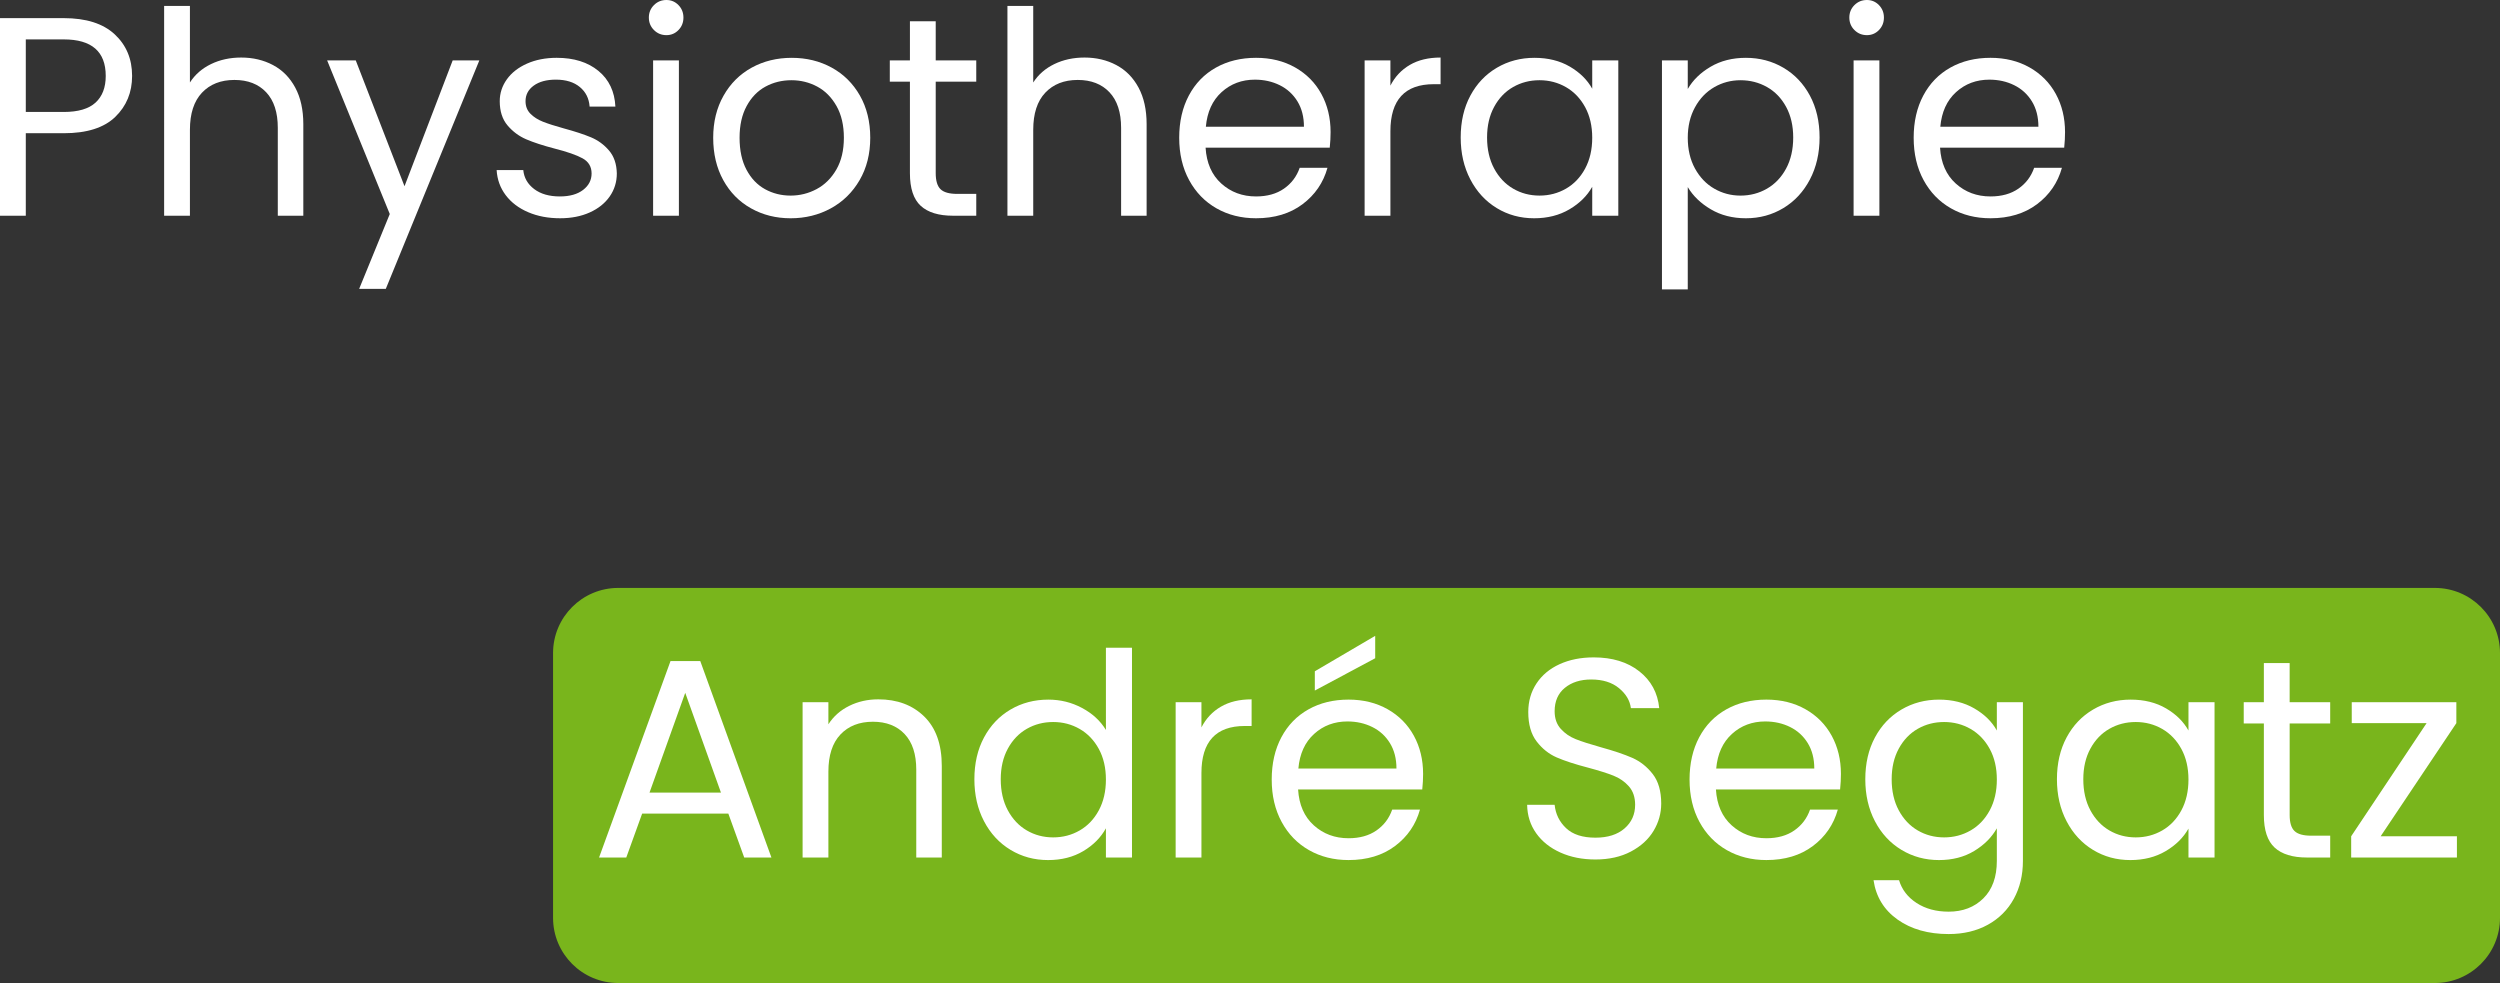 <?xml version="1.0" encoding="utf-8"?>
<!-- Generator: Adobe Illustrator 16.0.3, SVG Export Plug-In . SVG Version: 6.00 Build 0)  -->
<!DOCTYPE svg PUBLIC "-//W3C//DTD SVG 1.1//EN" "http://www.w3.org/Graphics/SVG/1.1/DTD/svg11.dtd">
<svg version="1.1" id="Ebene_1" xmlns="http://www.w3.org/2000/svg" xmlns:xlink="http://www.w3.org/1999/xlink" x="0px" y="0px"
	 width="613.784px" height="241.343px" viewBox="0 0 613.784 241.343" enable-background="new 0 0 613.784 241.343"
	 xml:space="preserve">
<rect x="0" y="0" width="613.784" height="241.343" fill="#333333" stroke="none"/>
<g>
	<path fill="#79B51C" d="M613.784,225.343c0,8.837-7.163,16-16,16h-446c-8.836,0-16-7.163-16-16v-65c0-8.836,7.164-16,16-16h446
		c8.837,0,16,7.164,16,16V225.343z"/>
	<g>
		<path fill="#FFFFFF" d="M28.291,28.708c-2.761,2.667-6.971,4.001-12.631,4.001H6.333v20.252H0V4.453h15.659
			c5.474,0,9.639,1.322,12.493,3.967c2.853,2.646,4.28,6.055,4.28,10.231C32.432,22.688,31.05,26.041,28.291,28.708z M23.454,25.193
			c1.67-1.53,2.505-3.712,2.505-6.542c0-5.985-3.434-8.978-10.3-8.978H6.333v17.815h9.326
			C19.185,27.489,21.784,26.725,23.454,25.193z"/>
		<path fill="#FFFFFF" d="M67.021,15.972c2.32,1.229,4.142,3.074,5.464,5.532c1.322,2.459,1.983,5.452,1.983,8.978v22.48h-6.265
			V31.388c0-3.805-0.951-6.716-2.853-8.734c-1.903-2.019-4.501-3.027-7.795-3.027c-3.34,0-5.997,1.044-7.968,3.131
			c-1.972,2.088-2.958,5.127-2.958,9.117v21.088h-6.333V1.46h6.333v18.792c1.252-1.948,2.981-3.456,5.186-4.523
			c2.202-1.067,4.673-1.602,7.411-1.602C62.102,14.127,64.7,14.743,67.021,15.972z"/>
		<path fill="#FFFFFF" d="M117.687,14.823L94.719,70.917h-6.542l7.517-18.373L80.313,14.823h7.029l11.97,30.9l11.831-30.9H117.687z"
			/>
		<path fill="#FFFFFF" d="M129.655,52.091c-2.319-0.996-4.153-2.388-5.497-4.175c-1.347-1.785-2.088-3.838-2.228-6.16h6.543
			c0.185,1.903,1.079,3.457,2.679,4.663c1.601,1.207,3.699,1.81,6.298,1.81c2.412,0,4.315-0.533,5.707-1.601
			s2.087-2.412,2.087-4.037c0-1.67-0.743-2.911-2.227-3.724c-1.485-0.811-3.782-1.612-6.89-2.401
			c-2.831-0.741-5.139-1.496-6.924-2.262c-1.787-0.766-3.319-1.902-4.595-3.411c-1.275-1.507-1.913-3.49-1.913-5.95
			c0-1.948,0.58-3.733,1.74-5.359c1.159-1.624,2.806-2.911,4.941-3.862c2.133-0.951,4.57-1.427,7.307-1.427
			c4.222,0,7.632,1.067,10.23,3.202c2.598,2.134,3.99,5.058,4.176,8.768h-6.333c-0.14-1.993-0.939-3.595-2.401-4.801
			c-1.46-1.208-3.422-1.811-5.88-1.811c-2.274,0-4.083,0.488-5.429,1.462c-1.346,0.974-2.019,2.25-2.019,3.827
			c0,1.252,0.406,2.287,1.217,3.098c0.813,0.813,1.833,1.46,3.063,1.948c1.229,0.488,2.935,1.033,5.116,1.636
			c2.736,0.743,4.964,1.474,6.682,2.193c1.715,0.719,3.189,1.798,4.419,3.236c1.228,1.439,1.867,3.317,1.914,5.637
			c0,2.088-0.581,3.967-1.74,5.637c-1.161,1.67-2.796,2.982-4.906,3.932c-2.111,0.951-4.536,1.427-7.272,1.427
			C134.597,53.588,131.975,53.089,129.655,52.091z"/>
		<path fill="#FFFFFF" d="M160.556,7.377c-0.836-0.836-1.254-1.855-1.254-3.063c0-1.206,0.418-2.228,1.254-3.063
			C161.39,0.417,162.409,0,163.617,0c1.159,0,2.146,0.417,2.958,1.252c0.813,0.834,1.219,1.856,1.219,3.063
			c0,1.207-0.406,2.227-1.219,3.063c-0.811,0.834-1.798,1.252-2.958,1.252C162.409,8.63,161.39,8.212,160.556,7.377z
			 M166.679,14.823v38.139h-6.333V14.823H166.679z"/>
		<path fill="#FFFFFF" d="M184.39,51.152c-2.899-1.624-5.174-3.932-6.82-6.924c-1.647-2.993-2.471-6.46-2.471-10.405
			c0-3.897,0.846-7.342,2.541-10.335c1.692-2.993,4.002-5.289,6.925-6.89c2.922-1.6,6.193-2.401,9.812-2.401
			c3.62,0,6.891,0.801,9.813,2.401c2.923,1.601,5.231,3.887,6.925,6.854c1.693,2.971,2.541,6.428,2.541,10.37
			c0,3.945-0.871,7.412-2.611,10.405c-1.738,2.993-4.095,5.301-7.063,6.924c-2.971,1.625-6.265,2.437-9.884,2.437
			C190.525,53.588,187.29,52.777,184.39,51.152z M200.502,46.419c1.995-1.066,3.607-2.667,4.836-4.801
			c1.229-2.134,1.845-4.733,1.845-7.795s-0.603-5.661-1.81-7.794c-1.206-2.133-2.783-3.724-4.731-4.768
			c-1.95-1.044-4.062-1.565-6.333-1.565c-2.321,0-4.444,0.521-6.368,1.565c-1.927,1.044-3.469,2.634-4.628,4.768
			c-1.161,2.133-1.74,4.731-1.74,7.794c0,3.109,0.568,5.73,1.705,7.865c1.136,2.133,2.655,3.722,4.558,4.766
			c1.902,1.044,3.99,1.567,6.263,1.567C196.372,48.021,198.507,47.488,200.502,46.419z"/>
		<path fill="#FFFFFF" d="M229.732,20.044v22.479c0,1.856,0.395,3.167,1.184,3.932c0.788,0.766,2.157,1.149,4.107,1.149h4.663v5.359
			h-5.707c-3.527,0-6.171-0.811-7.934-2.436c-1.765-1.624-2.646-4.292-2.646-8.003V20.044h-4.941v-5.221h4.941V5.219h6.333v9.604
			h9.953v5.221H229.732z"/>
		<path fill="#FFFFFF" d="M274.064,15.972c2.32,1.229,4.142,3.074,5.464,5.532c1.322,2.459,1.983,5.452,1.983,8.978v22.48h-6.264
			V31.388c0-3.805-0.952-6.716-2.854-8.734s-4.5-3.027-7.794-3.027c-3.341,0-5.997,1.044-7.969,3.131
			c-1.973,2.088-2.958,5.127-2.958,9.117v21.088h-6.333V1.46h6.333v18.792c1.252-1.948,2.979-3.456,5.184-4.523
			c2.204-1.067,4.675-1.602,7.413-1.602C269.146,14.127,271.745,14.743,274.064,15.972z"/>
		<path fill="#FFFFFF" d="M326.47,36.259h-30.483c0.231,3.759,1.521,6.693,3.863,8.803c2.342,2.113,5.185,3.167,8.525,3.167
			c2.737,0,5.022-0.638,6.855-1.914c1.832-1.276,3.12-2.981,3.862-5.116h6.821c-1.022,3.665-3.063,6.646-6.125,8.943
			c-3.063,2.296-6.868,3.445-11.414,3.445c-3.619,0-6.854-0.811-9.709-2.437c-2.853-1.624-5.093-3.932-6.716-6.924
			c-1.624-2.993-2.436-6.46-2.436-10.405c0-3.942,0.788-7.399,2.367-10.37c1.575-2.968,3.792-5.254,6.646-6.854
			c2.854-1.6,6.136-2.401,9.848-2.401c3.619,0,6.821,0.79,9.604,2.367c2.784,1.578,4.93,3.747,6.438,6.506
			c1.507,2.761,2.262,5.882,2.262,9.361C326.679,33.638,326.608,34.914,326.47,36.259z M318.536,24.88
			c-1.068-1.74-2.518-3.063-4.35-3.967c-1.833-0.904-3.863-1.357-6.09-1.357c-3.201,0-5.927,1.021-8.177,3.063
			c-2.251,2.042-3.539,4.871-3.863,8.49h24.08C320.137,28.697,319.603,26.62,318.536,24.88z"/>
		<path fill="#FFFFFF" d="M346.131,15.937c2.063-1.206,4.581-1.81,7.551-1.81v6.543h-1.67c-7.1,0-10.648,3.852-10.648,11.552v20.74
			h-6.333V14.823h6.333v6.195C342.478,18.836,344.066,17.145,346.131,15.937z"/>
		<path fill="#FFFFFF" d="M360.987,23.488c1.577-2.946,3.747-5.231,6.508-6.854c2.76-1.624,5.834-2.437,9.222-2.437
			c3.341,0,6.24,0.719,8.699,2.158c2.458,1.439,4.29,3.248,5.497,5.427v-6.959h6.403v38.139h-6.403v-7.099
			c-1.252,2.227-3.12,4.072-5.602,5.532c-2.483,1.462-5.371,2.193-8.665,2.193c-3.387,0-6.449-0.836-9.186-2.506
			c-2.739-1.67-4.896-4.012-6.474-7.029c-1.577-3.014-2.366-6.448-2.366-10.3C358.621,29.856,359.41,26.435,360.987,23.488z
			 M389.175,26.307c-1.161-2.133-2.728-3.769-4.698-4.908c-1.973-1.136-4.142-1.704-6.508-1.704s-4.522,0.556-6.472,1.67
			c-1.949,1.112-3.504,2.737-4.662,4.871c-1.161,2.135-1.74,4.64-1.74,7.516c0,2.924,0.579,5.464,1.74,7.622
			c1.158,2.156,2.713,3.804,4.662,4.941s4.105,1.705,6.472,1.705s4.535-0.568,6.508-1.705c1.971-1.137,3.537-2.785,4.698-4.941
			c1.159-2.158,1.738-4.675,1.738-7.552C390.913,30.947,390.334,28.442,389.175,26.307z"/>
		<path fill="#FFFFFF" d="M419.97,16.39c2.481-1.462,5.369-2.193,8.665-2.193c3.386,0,6.46,0.813,9.221,2.437
			c2.761,1.624,4.93,3.908,6.508,6.854c1.577,2.947,2.367,6.368,2.367,10.265c0,3.852-0.79,7.286-2.367,10.3
			c-1.578,3.018-3.747,5.359-6.508,7.029s-5.835,2.506-9.221,2.506c-3.249,0-6.113-0.731-8.595-2.193
			c-2.483-1.46-4.375-3.281-5.672-5.462v25.124h-6.334V14.823h6.334v7.029C415.62,19.672,417.487,17.851,419.97,16.39z
			 M438.517,26.237c-1.159-2.134-2.726-3.759-4.696-4.871c-1.973-1.114-4.142-1.67-6.508-1.67c-2.321,0-4.467,0.568-6.438,1.704
			c-1.972,1.139-3.549,2.784-4.732,4.942c-1.183,2.157-1.773,4.651-1.773,7.481c0,2.877,0.591,5.394,1.773,7.552
			c1.184,2.156,2.761,3.804,4.732,4.941s4.117,1.705,6.438,1.705c2.366,0,4.535-0.568,6.508-1.705
			c1.971-1.137,3.537-2.785,4.696-4.941c1.159-2.158,1.74-4.698,1.74-7.622C440.257,30.877,439.676,28.372,438.517,26.237z"/>
		<path fill="#FFFFFF" d="M455.29,7.377c-0.835-0.836-1.253-1.855-1.253-3.063c0-1.206,0.418-2.228,1.253-3.063
			C456.126,0.417,457.146,0,458.353,0c1.159,0,2.145,0.417,2.957,1.252c0.812,0.834,1.22,1.856,1.22,3.063
			c0,1.207-0.408,2.227-1.22,3.063c-0.813,0.834-1.798,1.252-2.957,1.252C457.146,8.63,456.126,8.212,455.29,7.377z M461.415,14.823
			v38.139h-6.333V14.823H461.415z"/>
		<path fill="#FFFFFF" d="M506.79,36.259h-30.482c0.231,3.759,1.52,6.693,3.862,8.803c2.342,2.113,5.185,3.167,8.524,3.167
			c2.738,0,5.023-0.638,6.856-1.914c1.832-1.276,3.119-2.981,3.862-5.116h6.82c-1.021,3.665-3.063,6.646-6.125,8.943
			c-3.063,2.296-6.866,3.445-11.414,3.445c-3.618,0-6.854-0.811-9.707-2.437c-2.854-1.624-5.093-3.932-6.716-6.924
			c-1.626-2.993-2.437-6.46-2.437-10.405c0-3.942,0.788-7.399,2.366-10.37c1.577-2.968,3.794-5.254,6.646-6.854
			c2.853-1.6,6.135-2.401,9.847-2.401c3.621,0,6.821,0.79,9.605,2.367c2.783,1.578,4.93,3.747,6.437,6.506
			c1.508,2.761,2.262,5.882,2.262,9.361C506.998,33.638,506.93,34.914,506.79,36.259z M498.856,24.88
			c-1.067-1.74-2.518-3.063-4.35-3.967c-1.834-0.904-3.862-1.357-6.09-1.357c-3.201,0-5.928,1.021-8.178,3.063
			c-2.251,2.042-3.538,4.871-3.863,8.49h24.081C500.457,28.697,499.923,26.62,498.856,24.88z"/>
	</g>
	<g>
		<path fill="#FFFFFF" d="M178.814,199.744h-21.156l-3.898,10.788h-6.681l17.539-48.229h7.308l17.467,48.229h-6.681L178.814,199.744
			z M177.005,194.595l-8.77-24.499l-8.77,24.499H177.005z"/>
		<path fill="#FFFFFF" d="M226.905,175.908c2.876,2.808,4.315,6.854,4.315,12.144v22.48h-6.265v-21.574
			c0-3.805-0.951-6.716-2.853-8.734c-1.903-2.019-4.501-3.028-7.795-3.028c-3.34,0-5.997,1.044-7.968,3.131
			c-1.972,2.088-2.958,5.127-2.958,9.117v21.088h-6.333v-38.139h6.333v5.429c1.252-1.949,2.958-3.456,5.116-4.523
			c2.157-1.068,4.535-1.602,7.133-1.602C220.269,171.697,224.028,173.101,226.905,175.908z"/>
		<path fill="#FFFFFF" d="M241.59,181.058c1.576-2.946,3.746-5.231,6.507-6.854c2.759-1.624,5.857-2.437,9.291-2.437
			c2.97,0,5.73,0.686,8.282,2.053c2.551,1.369,4.5,3.166,5.847,5.394V159.03h6.403v51.501h-6.403v-7.169
			c-1.252,2.274-3.109,4.142-5.567,5.602c-2.461,1.463-5.337,2.193-8.631,2.193c-3.387,0-6.461-0.836-9.221-2.506
			c-2.761-1.671-4.931-4.012-6.507-7.029c-1.579-3.014-2.366-6.448-2.366-10.3C239.224,187.426,240.011,184.005,241.59,181.058z
			 M269.776,183.877c-1.161-2.133-2.726-3.769-4.698-4.908c-1.972-1.136-4.14-1.704-6.506-1.704s-4.524,0.556-6.473,1.67
			c-1.948,1.113-3.503,2.738-4.663,4.872c-1.161,2.135-1.74,4.639-1.74,7.516c0,2.924,0.58,5.464,1.74,7.622
			c1.159,2.156,2.714,3.804,4.663,4.941c1.949,1.137,4.107,1.705,6.473,1.705s4.535-0.567,6.506-1.705
			c1.972-1.137,3.538-2.785,4.698-4.941c1.159-2.158,1.74-4.675,1.74-7.552C271.516,188.517,270.935,186.012,269.776,183.877z"/>
		<path fill="#FFFFFF" d="M299.736,173.507c2.063-1.206,4.581-1.81,7.551-1.81v6.543h-1.671c-7.099,0-10.647,3.852-10.647,11.552
			v20.74h-6.333v-38.139h6.333v6.195C296.083,176.406,297.671,174.714,299.736,173.507z"/>
		<path fill="#FFFFFF" d="M349.183,193.829H318.7c0.23,3.759,1.519,6.693,3.861,8.803c2.344,2.113,5.186,3.167,8.526,3.167
			c2.736,0,5.021-0.638,6.855-1.914c1.832-1.276,3.119-2.981,3.861-5.116h6.821c-1.021,3.665-3.063,6.646-6.125,8.942
			c-3.061,2.297-6.866,3.445-11.413,3.445c-3.618,0-6.856-0.811-9.708-2.437c-2.855-1.623-5.094-3.931-6.717-6.924
			c-1.625-2.993-2.437-6.46-2.437-10.405c0-3.942,0.79-7.399,2.366-10.37c1.578-2.968,3.794-5.254,6.646-6.854
			c2.854-1.601,6.135-2.401,9.849-2.401c3.619,0,6.82,0.79,9.604,2.367c2.783,1.578,4.93,3.747,6.437,6.506
			c1.508,2.761,2.264,5.882,2.264,9.361C349.393,191.208,349.322,192.483,349.183,193.829z M341.249,182.45
			c-1.067-1.74-2.519-3.063-4.351-3.967c-1.833-0.904-3.861-1.357-6.09-1.357c-3.201,0-5.927,1.021-8.177,3.063
			c-2.252,2.042-3.539,4.871-3.862,8.49h24.08C342.85,186.267,342.316,184.19,341.249,182.45z M337.63,161.606l-14.824,7.934v-4.733
			l14.824-8.7V161.606z"/>
		<path fill="#FFFFFF" d="M383.11,209.313c-2.529-1.136-4.514-2.713-5.95-4.731c-1.439-2.018-2.182-4.35-2.227-6.994h6.751
			c0.231,2.273,1.171,4.187,2.817,5.741c1.647,1.555,4.047,2.331,7.203,2.331c3.016,0,5.394-0.752,7.134-2.261
			c1.74-1.507,2.609-3.444,2.609-5.811c0-1.855-0.511-3.364-1.53-4.524c-1.021-1.159-2.296-2.041-3.828-2.645
			c-1.53-0.603-3.596-1.252-6.193-1.949c-3.201-0.836-5.766-1.67-7.69-2.506c-1.926-0.834-3.574-2.145-4.941-3.932
			c-1.369-1.785-2.054-4.187-2.054-7.203c0-2.645,0.672-4.988,2.019-7.029c1.346-2.042,3.236-3.619,5.672-4.733
			c2.437-1.112,5.231-1.67,8.387-1.67c4.547,0,8.271,1.137,11.17,3.41c2.899,2.273,4.534,5.289,4.906,9.048h-6.96
			c-0.231-1.855-1.206-3.491-2.923-4.906s-3.99-2.123-6.819-2.123c-2.645,0-4.803,0.685-6.473,2.053
			c-1.671,1.369-2.505,3.282-2.505,5.742c0,1.763,0.498,3.201,1.495,4.314c0.998,1.113,2.227,1.96,3.688,2.54
			c1.463,0.581,3.515,1.242,6.16,1.983c3.201,0.882,5.775,1.752,7.725,2.609c1.948,0.859,3.618,2.182,5.011,3.967
			c1.392,1.787,2.088,4.211,2.088,7.272c0,2.367-0.626,4.595-1.878,6.682c-1.254,2.087-3.109,3.783-5.569,5.081
			c-2.459,1.299-5.358,1.948-8.699,1.948C388.504,211.018,385.638,210.45,383.11,209.313z"/>
		<path fill="#FFFFFF" d="M451.767,193.829h-30.484c0.232,3.759,1.521,6.693,3.864,8.803c2.341,2.113,5.184,3.167,8.524,3.167
			c2.738,0,5.022-0.638,6.856-1.914c1.832-1.276,3.119-2.981,3.861-5.116h6.821c-1.022,3.665-3.063,6.646-6.125,8.942
			s-6.867,3.445-11.414,3.445c-3.619,0-6.854-0.811-9.709-2.437c-2.853-1.623-5.092-3.931-6.716-6.924s-2.435-6.46-2.435-10.405
			c0-3.942,0.787-7.399,2.366-10.37c1.575-2.968,3.792-5.254,6.646-6.854c2.853-1.601,6.135-2.401,9.847-2.401
			c3.619,0,6.821,0.79,9.604,2.367c2.784,1.578,4.929,3.747,6.438,6.506c1.507,2.761,2.262,5.882,2.262,9.361
			C451.975,191.208,451.904,192.483,451.767,193.829z M443.833,182.45c-1.069-1.74-2.519-3.063-4.351-3.967
			c-1.833-0.904-3.863-1.357-6.09-1.357c-3.2,0-5.927,1.021-8.177,3.063c-2.251,2.042-3.538,4.871-3.863,8.49h24.08
			C445.433,186.267,444.898,184.19,443.833,182.45z"/>
		<path fill="#FFFFFF" d="M484.718,173.925c2.482,1.439,4.327,3.248,5.534,5.427v-6.959h6.403v38.974
			c0,3.48-0.743,6.577-2.229,9.291s-3.606,4.837-6.368,6.368c-2.761,1.531-5.974,2.296-9.639,2.296
			c-5.011,0-9.186-1.183-12.526-3.549s-5.314-5.592-5.915-9.674h6.263c0.696,2.32,2.134,4.187,4.315,5.603
			c2.18,1.415,4.803,2.123,7.863,2.123c3.48,0,6.321-1.091,8.526-3.271c2.203-2.182,3.306-5.244,3.306-9.188v-8.004
			c-1.252,2.228-3.109,4.083-5.567,5.568c-2.461,1.485-5.337,2.227-8.631,2.227c-3.388,0-6.462-0.836-9.221-2.506
			c-2.762-1.671-4.932-4.012-6.507-7.029c-1.579-3.014-2.366-6.448-2.366-10.3c0-3.897,0.787-7.318,2.366-10.265
			c1.575-2.946,3.745-5.231,6.507-6.854c2.759-1.624,5.833-2.437,9.221-2.437C479.348,171.767,482.237,172.486,484.718,173.925z
			 M488.512,183.877c-1.16-2.133-2.726-3.769-4.698-4.908c-1.972-1.136-4.14-1.704-6.506-1.704s-4.524,0.556-6.474,1.67
			c-1.948,1.113-3.503,2.738-4.662,4.872c-1.161,2.135-1.74,4.639-1.74,7.516c0,2.924,0.579,5.464,1.74,7.622
			c1.159,2.156,2.714,3.804,4.662,4.941c1.949,1.137,4.107,1.705,6.474,1.705s4.534-0.567,6.506-1.705
			c1.973-1.137,3.538-2.785,4.698-4.941c1.159-2.158,1.74-4.675,1.74-7.552C490.252,188.517,489.671,186.012,488.512,183.877z"/>
		<path fill="#FFFFFF" d="M507.372,181.058c1.577-2.946,3.746-5.231,6.508-6.854c2.76-1.624,5.833-2.437,9.221-2.437
			c3.341,0,6.24,0.719,8.699,2.158s4.29,3.248,5.498,5.427v-6.959h6.402v38.139h-6.402v-7.099c-1.253,2.226-3.121,4.072-5.603,5.532
			c-2.482,1.463-5.37,2.193-8.665,2.193c-3.387,0-6.449-0.836-9.186-2.506c-2.739-1.671-4.896-4.012-6.473-7.029
			c-1.577-3.014-2.367-6.448-2.367-10.3C505.005,187.426,505.795,184.005,507.372,181.058z M535.559,183.877
			c-1.16-2.133-2.728-3.769-4.697-4.908c-1.974-1.136-4.142-1.704-6.509-1.704c-2.366,0-4.522,0.556-6.471,1.67
			c-1.95,1.113-3.504,2.738-4.663,4.872c-1.161,2.135-1.74,4.639-1.74,7.516c0,2.924,0.579,5.464,1.74,7.622
			c1.159,2.156,2.713,3.804,4.663,4.941c1.948,1.137,4.104,1.705,6.471,1.705c2.367,0,4.535-0.567,6.509-1.705
			c1.97-1.137,3.537-2.785,4.697-4.941c1.159-2.158,1.739-4.675,1.739-7.552C537.298,188.517,536.718,186.012,535.559,183.877z"/>
		<path fill="#FFFFFF" d="M562.143,177.613v22.479c0,1.856,0.395,3.167,1.184,3.932c0.788,0.766,2.157,1.149,4.106,1.149h4.663
			v5.359h-5.707c-3.526,0-6.171-0.812-7.934-2.437c-1.765-1.623-2.646-4.291-2.646-8.003v-22.479h-4.941v-5.22h4.941v-9.604h6.333
			v9.604h9.953v5.22H562.143z"/>
		<path fill="#FFFFFF" d="M584.484,205.312h18.722v5.22h-25.961v-5.22l18.514-27.768h-18.374v-5.15h25.682v5.15L584.484,205.312z"/>
	</g>
</g>
</svg>
